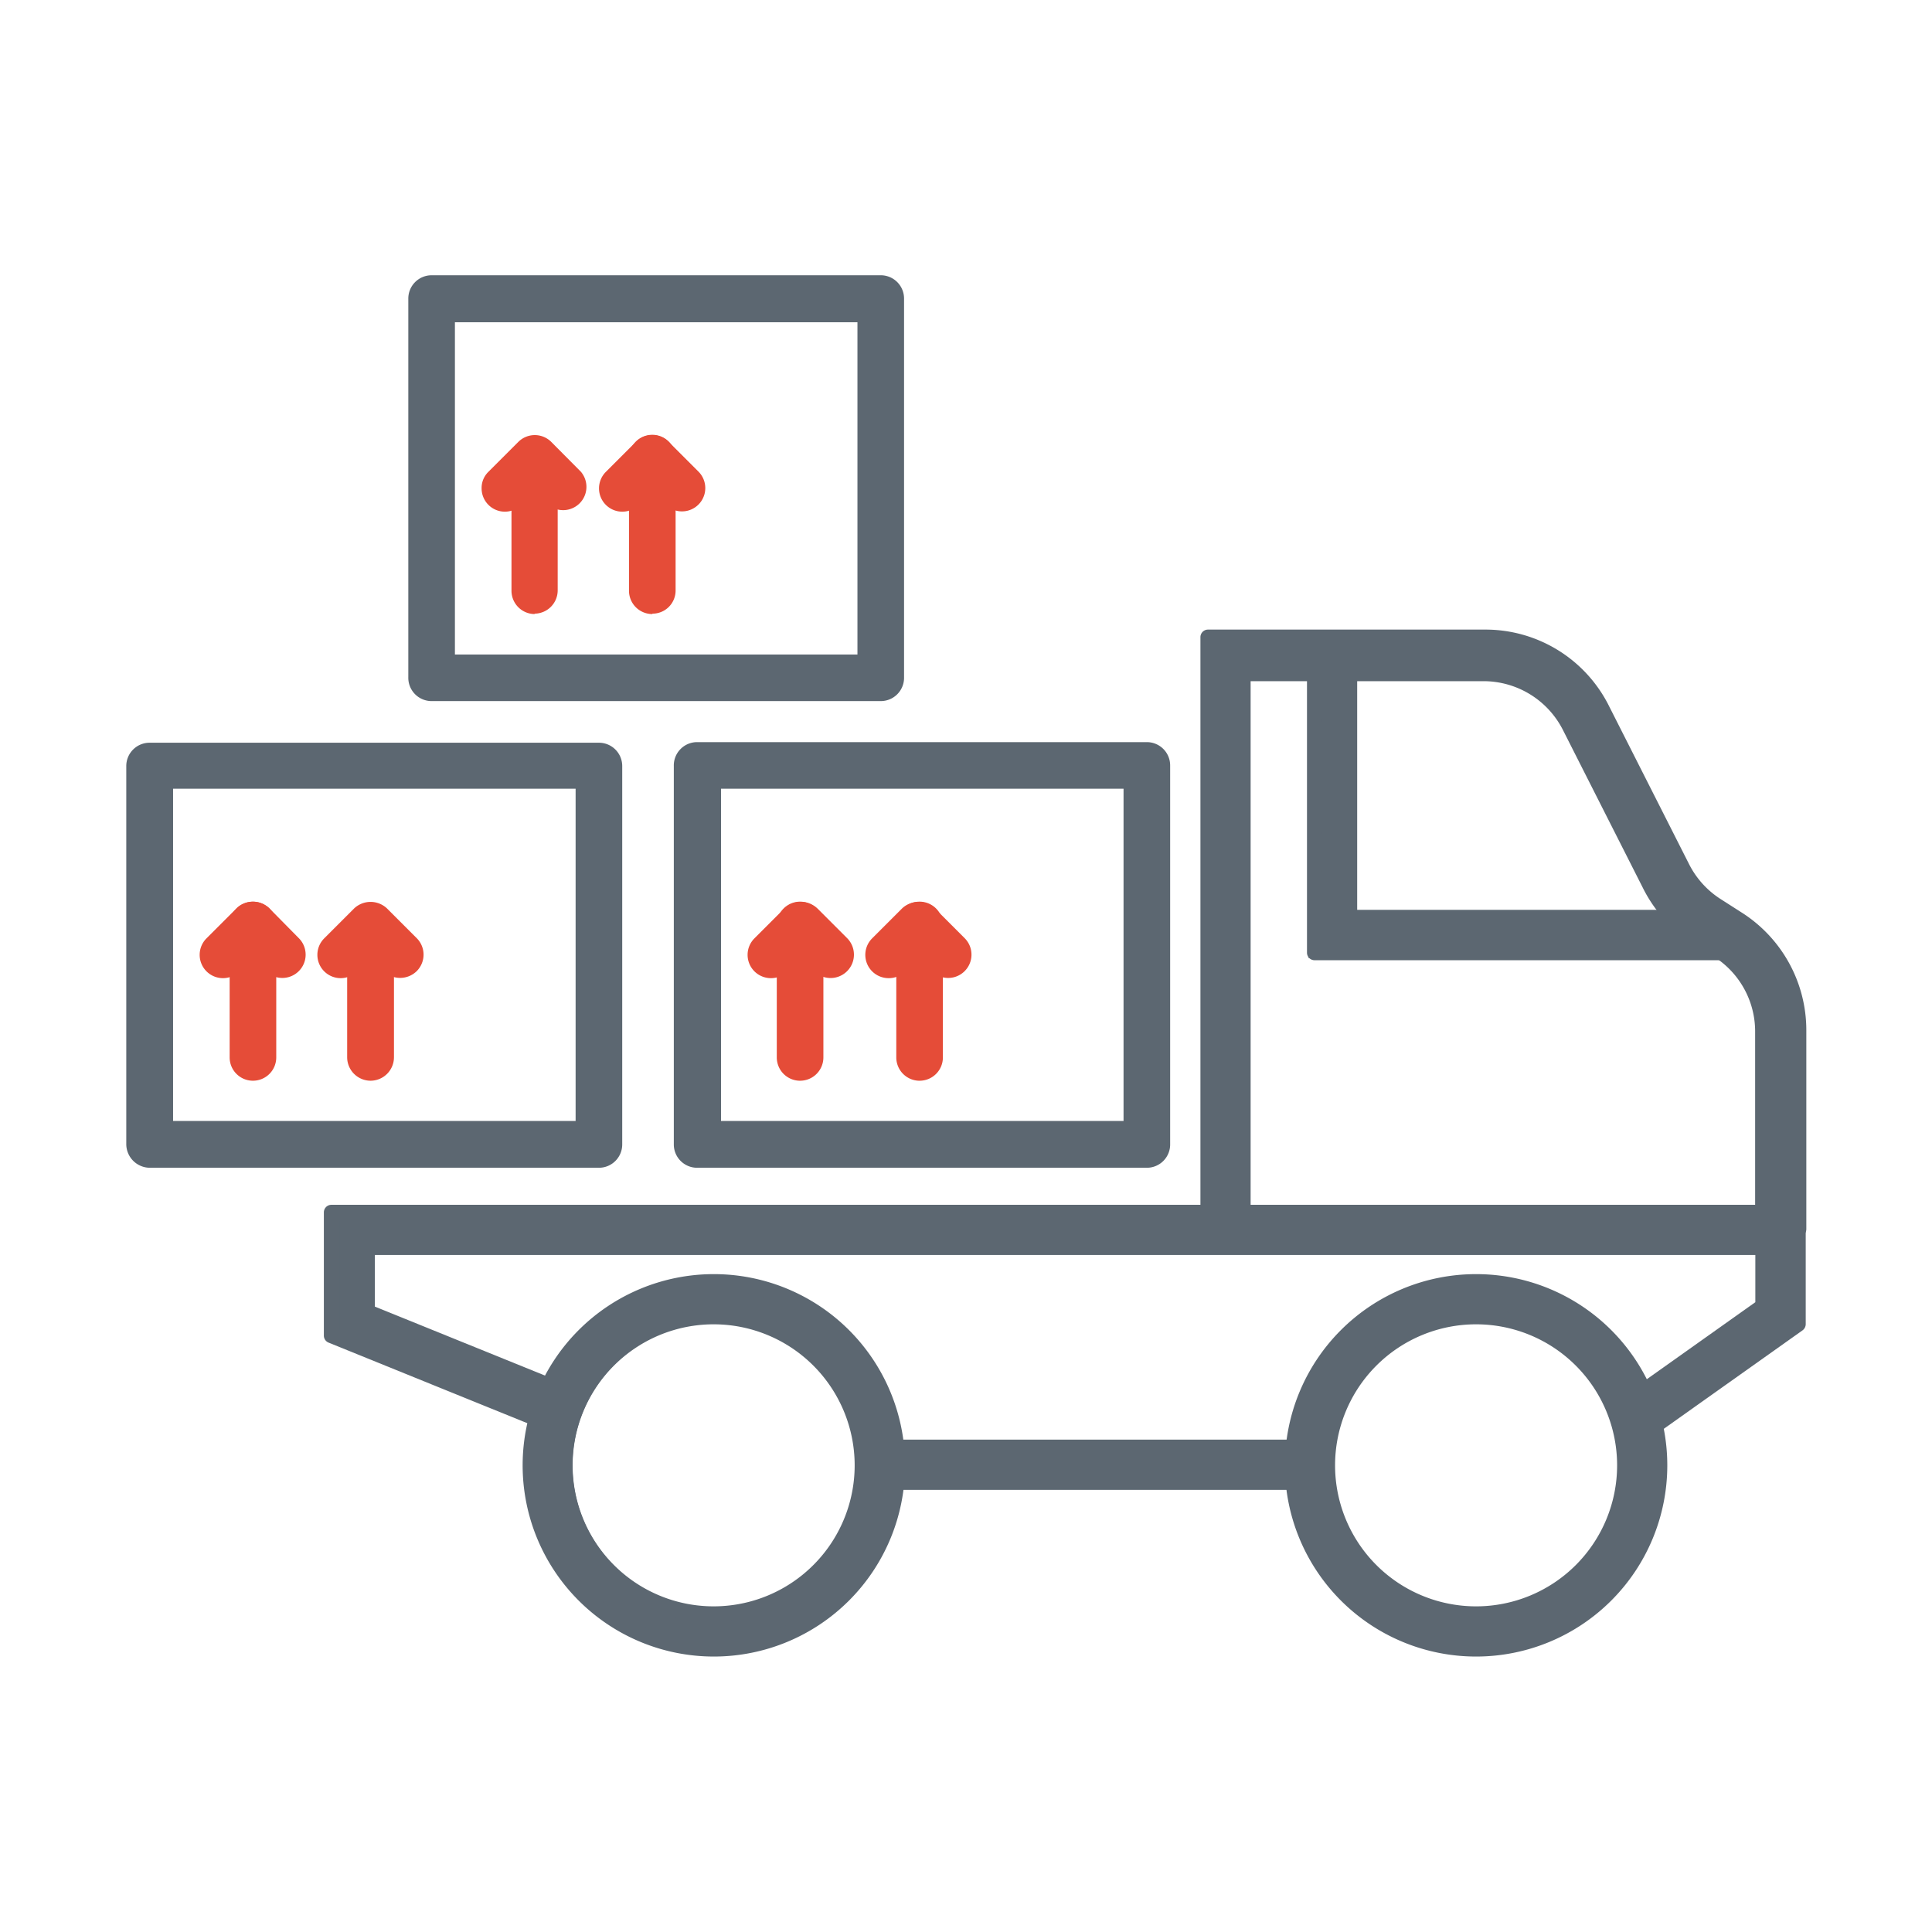 <svg xmlns="http://www.w3.org/2000/svg" id="Layer_1" data-name="Layer 1" viewBox="0 0 97 97"><defs><style>.cls-1{fill:#5c6771}.cls-2{fill:#e54c38}</style></defs><g id="Group_7060" data-name="Group 7060"><path id="Path_22003" d="M30.07 58.63H7.52a1.19 1.19 0 01-1.18-1.17v-19a1.17 1.17 0 011.18-1.17h22.55a1.17 1.17 0 011.17 1.17v19a1.17 1.17 0 01-1.17 1.17zM8.69 56.28H28.9V39.6H8.69z" class="cls-1" data-name="Path 22003"/><path id="Path_22004" d="M57.58 58.63H35a1.17 1.17 0 01-1.17-1.17v-19a1.17 1.17 0 011.17-1.2h22.58a1.17 1.17 0 011.17 1.17v19a1.17 1.17 0 01-1.17 1.2zM36.2 56.28h20.21V39.6H36.2z" class="cls-1" data-name="Path 22004"/><path id="Path_22005" d="M44.22 35.2H21.67A1.17 1.17 0 0120.5 34V15a1.17 1.17 0 011.16-1.18h22.56A1.17 1.17 0 0145.39 15v19a1.17 1.17 0 01-1.17 1.2zm-21.38-2.34h20.21V16.18H22.84z" class="cls-1" data-name="Path 22005"/><path id="Path_22006" d="M11.2 49.11a1.17 1.17 0 01-.83-2l1.5-1.5a1.19 1.19 0 011.66 0L15 47.1a1.17 1.17 0 01-1.65 1.66l-.66-.66-.67.67a1.17 1.17 0 01-.82.34z" class="cls-2" data-name="Path 22006"/><path id="Path_22007" d="M12.7 54.26a1.17 1.17 0 01-1.17-1.17v-6.65a1.17 1.17 0 012.34 0v6.65a1.17 1.17 0 01-1.17 1.17z" class="cls-2" data-name="Path 22007"/><path id="Path_22008" d="M17.1 49.11a1.17 1.17 0 01-.82-2l1.5-1.5a1.2 1.2 0 011.65 0l1.49 1.49a1.17 1.17 0 010 1.66 1.19 1.19 0 01-1.66 0l-.66-.67-.67.68a1.17 1.17 0 01-.83.34z" class="cls-2" data-name="Path 22008"/><path id="Path_22009" d="M18.6 54.26a1.18 1.18 0 01-1.17-1.17v-6.65a1.18 1.18 0 012.35 0v6.65a1.18 1.18 0 01-1.17 1.17z" class="cls-2" data-name="Path 22009"/><path id="Path_22010" d="M38.71 49.11a1.17 1.17 0 01-.83-2l1.5-1.5a1.21 1.21 0 011.66 0l1.49 1.49a1.17 1.17 0 11-1.66 1.66l-.66-.67-.67.68a1.17 1.17 0 01-.83.34z" class="cls-2" data-name="Path 22010"/><path id="Path_22011" d="M40.21 54.26A1.17 1.17 0 0139 53.09v-6.65a1.17 1.17 0 012.34 0v6.65a1.17 1.17 0 01-1.17 1.17z" class="cls-2" data-name="Path 22011"/><path id="Path_22012" d="M44.62 49.11a1.17 1.17 0 01-.83-2l1.5-1.5a1.2 1.2 0 011.65 0l1.49 1.49a1.17 1.17 0 01-1.65 1.66l-.66-.66-.68.67a1.13 1.13 0 01-.82.34z" class="cls-2" data-name="Path 22012"/><path id="Path_22013" d="M46.12 54.26A1.17 1.17 0 0145 53.09v-6.65a1.17 1.17 0 012.34 0v6.65a1.17 1.17 0 01-1.17 1.17z" class="cls-2" data-name="Path 22013"/><path id="Path_22014" d="M25.35 25.69a1.17 1.17 0 01-1.17-1.17 1.13 1.13 0 01.34-.83l1.5-1.5a1.17 1.17 0 011.66 0l1.48 1.49a1.17 1.17 0 01-1.65 1.65l-.66-.66-.68.67a1.14 1.14 0 01-.82.35z" class="cls-2" data-name="Path 22014"/><path id="Path_22015" d="M26.85 30.83a1.17 1.17 0 01-1.17-1.17V23A1.17 1.17 0 0128 23v6.64a1.17 1.17 0 01-1.17 1.17z" class="cls-2" data-name="Path 22015"/><path id="Path_22016" d="M31.25 25.69a1.17 1.17 0 01-.83-2l1.5-1.5a1.17 1.17 0 011.66 0l1.49 1.49a1.17 1.17 0 01-1.66 1.65l-.66-.66-.67.67a1.18 1.18 0 01-.83.35z" class="cls-2" data-name="Path 22016"/><path id="Path_22017" d="M32.75 30.83a1.17 1.17 0 01-1.17-1.17V23a1.17 1.17 0 012.34 0v6.64a1.16 1.16 0 01-1.16 1.17z" class="cls-2" data-name="Path 22017"/><g id="Group_7019" data-name="Group 7019"><g id="Group_7018" data-name="Group 7018"><g id="Group_7014" data-name="Group 7014"><g id="Group_7012" data-name="Group 7012"><path id="Path_22020" d="M35.84 82.78a9.21 9.21 0 119.21-9.21 9.21 9.21 0 01-9.21 9.21zm0-16.67a7.46 7.46 0 107.46 7.46 7.46 7.46 0 00-7.46-7.46z" class="cls-1" data-name="Path 22020"/><path id="Path_22021" d="M35.84 83a9.43 9.43 0 119.43-9.43A9.43 9.43 0 0135.84 83zm0-18.42a9 9 0 109 9 9 9 0 00-9-9zm0 16.67a7.68 7.68 0 117.68-7.68 7.68 7.68 0 01-7.68 7.68zm0-14.92a7.24 7.24 0 107.24 7.24 7.24 7.24 0 00-7.24-7.24z" class="cls-1" data-name="Path 22021"/></g><g id="Group_7013" data-name="Group 7013"><path id="Path_22022" d="M35.84 82.83a9.27 9.27 0 119.27-9.27 9.28 9.28 0 01-9.27 9.27zm0-18.42A9.16 9.16 0 1045 73.56a9.18 9.18 0 00-9.16-9.15zm0 16.67a7.52 7.52 0 117.51-7.52 7.52 7.52 0 01-7.51 7.52zm0-14.92a7.4 7.4 0 107.4 7.4 7.41 7.41 0 00-7.4-7.39z" class="cls-1" data-name="Path 22022"/><path id="Path_22023" d="M35.84 83.06a9.49 9.49 0 119.49-9.49 9.5 9.5 0 01-9.49 9.49zm0-18.43a8.94 8.94 0 108.94 8.94 9 9 0 00-8.94-8.94zm0 16.67a7.73 7.73 0 117.73-7.73 7.73 7.73 0 01-7.73 7.73zm0-14.91A7.18 7.18 0 1043 73.57a7.17 7.17 0 00-7.18-7.18z" class="cls-1" data-name="Path 22023"/></g></g><g id="Group_7017" data-name="Group 7017"><g id="Group_7015" data-name="Group 7015"><path id="Path_22024" d="M35.84 82.89a9.32 9.32 0 119.32-9.32 9.32 9.32 0 01-9.32 9.32zm0-18.42a9.1 9.1 0 109.1 9.1 9.09 9.09 0 00-9.1-9.1zm0 16.67a7.57 7.57 0 117.57-7.57 7.57 7.57 0 01-7.57 7.57zm0-14.92a7.35 7.35 0 107.35 7.35 7.35 7.35 0 00-7.35-7.35z" class="cls-1" data-name="Path 22024"/><path id="Path_22025" d="M35.84 83.11a9.54 9.54 0 119.54-9.54 9.54 9.54 0 01-9.54 9.54zm0-18.42a8.88 8.88 0 108.88 8.88 8.88 8.88 0 00-8.88-8.88zm0 16.67a7.79 7.79 0 117.79-7.79 7.79 7.79 0 01-7.79 7.79zm0-14.92A7.13 7.13 0 1043 73.57a7.13 7.13 0 00-7.13-7.13z" class="cls-1" data-name="Path 22025"/></g><g id="Group_7016" data-name="Group 7016"><path id="Path_22026" d="M35.84 83a9.38 9.38 0 119.38-9.38A9.4 9.4 0 0135.84 83zm0-18.65a9.27 9.27 0 109.27 9.27 9.28 9.28 0 00-9.27-9.27zm0 18.43A9.16 9.16 0 1145 73.57a9.18 9.18 0 01-9.16 9.16zm0-18.2a9 9 0 109 9 9.07 9.07 0 00-9-9zm0 16.66a7.62 7.62 0 117.62-7.62 7.62 7.62 0 01-7.62 7.62zm0-15.13a7.51 7.51 0 107.51 7.51 7.51 7.51 0 00-7.51-7.51zm0 14.92a7.4 7.4 0 117.4-7.4 7.41 7.41 0 01-7.4 7.37zm0-14.7a7.29 7.29 0 107.29 7.29 7.3 7.3 0 00-7.29-7.3z" class="cls-1" data-name="Path 22026"/><path id="Path_22027" d="M35.84 83.17a9.6 9.6 0 119.6-9.6 9.6 9.6 0 01-9.6 9.6zm0-18.43a8.83 8.83 0 108.83 8.83 8.85 8.85 0 00-8.83-8.83zm0 16.67a7.84 7.84 0 117.84-7.84 7.84 7.84 0 01-7.84 7.84zm0-14.92a7.08 7.08 0 107.07 7.08 7.08 7.08 0 00-7.07-7.08z" class="cls-1" data-name="Path 22027"/></g></g></g></g><g id="Group_7027" data-name="Group 7027"><g id="Group_7026" data-name="Group 7026"><g id="Group_7022" data-name="Group 7022"><g id="Group_7020" data-name="Group 7020"><path id="Path_22028" d="M74.11 82.78a9.21 9.21 0 119.22-9.21 9.21 9.21 0 01-9.22 9.21zm0-16.67a7.46 7.46 0 107.46 7.46 7.46 7.46 0 00-7.46-7.46z" class="cls-1" data-name="Path 22028"/><path id="Path_22029" d="M74.11 83a9.43 9.43 0 119.44-9.43A9.43 9.43 0 0174.11 83zm0-18.42a9 9 0 109 9 9 9 0 00-9-9zm0 16.67a7.68 7.68 0 117.68-7.68 7.67 7.67 0 01-7.68 7.68zm0-14.92a7.24 7.24 0 107.24 7.24 7.24 7.24 0 00-7.24-7.24z" class="cls-1" data-name="Path 22029"/></g><g id="Group_7021" data-name="Group 7021"><path id="Path_22030" d="M74.11 82.83a9.27 9.27 0 119.27-9.27 9.27 9.27 0 01-9.27 9.27zm0-18.42a9.16 9.16 0 109.16 9.15 9.17 9.17 0 00-9.16-9.15zm0 16.67a7.52 7.52 0 117.52-7.52 7.53 7.53 0 01-7.52 7.52zm0-14.92a7.4 7.4 0 107.4 7.4 7.39 7.39 0 00-7.4-7.39z" class="cls-1" data-name="Path 22030"/><path id="Path_22031" d="M74.11 83.06a9.49 9.49 0 119.49-9.49 9.5 9.5 0 01-9.49 9.49zm0-18.43a8.94 8.94 0 108.94 8.94 9 9 0 00-8.94-8.94zm0 16.67a7.73 7.73 0 117.74-7.73 7.74 7.74 0 01-7.74 7.73zm0-14.91a7.18 7.18 0 107.19 7.18 7.18 7.18 0 00-7.19-7.18z" class="cls-1" data-name="Path 22031"/></g></g><g id="Group_7025" data-name="Group 7025"><g id="Group_7023" data-name="Group 7023"><path id="Path_22032" d="M74.11 82.89a9.32 9.32 0 119.33-9.32 9.32 9.32 0 01-9.33 9.32zm0-18.42a9.1 9.1 0 109.1 9.1 9.1 9.1 0 00-9.1-9.1zm0 16.67a7.57 7.57 0 117.57-7.57 7.57 7.57 0 01-7.57 7.57zm0-14.92a7.35 7.35 0 107.35 7.35 7.35 7.35 0 00-7.35-7.35z" class="cls-1" data-name="Path 22032"/><path id="Path_22033" d="M74.12 83.11a9.54 9.54 0 119.54-9.54 9.54 9.54 0 01-9.54 9.54zm0-18.42A8.88 8.88 0 1083 73.57a8.87 8.87 0 00-8.88-8.88zm0 16.67a7.79 7.79 0 117.79-7.79 7.79 7.79 0 01-7.79 7.79zm0-14.92a7.13 7.13 0 107.13 7.13 7.13 7.13 0 00-7.13-7.13z" class="cls-1" data-name="Path 22033"/></g><g id="Group_7024" data-name="Group 7024"><path id="Path_22034" d="M74.11 83a9.38 9.38 0 119.38-9.38A9.39 9.39 0 0174.11 83zm0-18.65a9.27 9.27 0 109.27 9.27 9.28 9.28 0 00-9.27-9.27zm0 18.43a9.16 9.16 0 119.16-9.16 9.17 9.17 0 01-9.16 9.11zm0-18.2a9 9 0 109 9 9.06 9.06 0 00-9-9zm0 16.66a7.62 7.62 0 117.63-7.62 7.63 7.63 0 01-7.63 7.62zm0-15.13a7.51 7.51 0 107.52 7.51 7.52 7.52 0 00-7.52-7.51zm0 14.92a7.4 7.4 0 117.4-7.4 7.39 7.39 0 01-7.4 7.37zm0-14.7a7.29 7.29 0 107.3 7.29 7.3 7.3 0 00-7.3-7.29z" class="cls-1" data-name="Path 22034"/><path id="Path_22035" d="M74.11 83.17a9.6 9.6 0 119.6-9.6 9.6 9.6 0 01-9.6 9.6zm0-18.43a8.83 8.83 0 108.83 8.83 8.84 8.84 0 00-8.83-8.83zm0 16.67A7.84 7.84 0 1182 73.57a7.85 7.85 0 01-7.85 7.84zm0-14.92a7.08 7.08 0 107.08 7.08 7.08 7.08 0 00-7.08-7.08z" class="cls-1" data-name="Path 22035"/></g></g></g></g><g id="Group_7035" data-name="Group 7035"><g id="Group_7034" data-name="Group 7034"><g id="Group_7030" data-name="Group 7030"><g id="Group_7028" data-name="Group 7028"><path id="Rectangle_2497" d="M44.15 72.66h21.6v1.75h-21.6z" class="cls-1" data-name="Rectangle 2497"/><path id="Path_22036" d="M66 74.64H44v-2.2h22zm-21.6-.44h21.14v-1.32H44.37z" class="cls-1" data-name="Path 22036"/></g><g id="Group_7029" data-name="Group 7029"><path id="Path_22037" d="M65.81 74.47H44.09v-1.86h21.72zm-21.6-.11H65.7v-1.64H44.21z" class="cls-1" data-name="Path 22037"/><path id="Path_22038" d="M66 74.69H43.87v-2.3H66zm-21.6-.55h21.08v-1.2H44.42z" class="cls-1" data-name="Path 22038"/></g></g><g id="Group_7033" data-name="Group 7033"><g id="Group_7031" data-name="Group 7031"><path id="Path_22039" d="M65.75 74.53h-21.6a.11.11 0 01-.11-.11v-1.76a.11.11 0 01.11-.11h21.6a.11.11 0 01.11.11v1.76a.11.11 0 01-.11.11zm-21.49-.22h21.38v-1.54H44.26z" class="cls-1" data-name="Path 22039"/><path id="Path_22040" d="M65.76 74.75h-21.6a.33.33 0 01-.33-.33v-1.76a.33.33 0 01.33-.33h21.6a.33.33 0 01.33.33v1.76a.33.33 0 01-.33.33zm-21.28-.66h21V73h-21z" class="cls-1" data-name="Path 22040"/></g><g id="Group_7032" data-name="Group 7032"><path id="Path_22041" d="M65.75 74.58h-21.6a.17.17 0 01-.17-.16v-1.76a.17.17 0 01.17-.16h21.6a.16.16 0 01.16.16v1.76a.16.16 0 01-.16.16zm-21.6-2v1.76h21.6a.06.06 0 00.06 0v-1.68a.06.06 0 00-.06 0zm21.55 1.78H44.2v-1.64h21.5zm-21.38-.11h21.27v-1.42H44.31z" class="cls-1" data-name="Path 22041"/><path id="Path_22042" d="M65.75 74.8h-21.6a.38.38 0 01-.38-.38v-1.76a.38.38 0 01.38-.38h21.6a.38.38 0 01.39.38v1.76a.38.38 0 01-.39.38zM44.53 74h20.84v-1H44.53z" class="cls-1" data-name="Path 22042"/></g></g></g></g><g id="Group_7043" data-name="Group 7043"><g id="Group_7042" data-name="Group 7042"><g id="Group_7038" data-name="Group 7038"><g id="Group_7036" data-name="Group 7036"><path id="Path_22043" d="M82.61 71.91l-1-1.43 6.91-4.9v-2.95H18.43v3.25l9.91 4-.66 1.62-11-4.46v-6.16h73.58v5.61z" class="cls-1" data-name="Path 22043"/><path id="Path_22044" d="M82.56 72.22l-1.27-1.79 7-5v-2.58H18.65v2.88l10 4-.83 2-11.36-4.53v-6.55h74v5.94l-.09.07zm-.65-1.69l.76 1.07L90 66.37v-5.28H16.9v5.82l10.66 4.32.49-1.23-9.84-4v-3.59h70.52v3.28l-.1.06z" class="cls-1" data-name="Path 22044"/></g><g id="Group_7037" data-name="Group 7037"><path id="Path_22045" d="M82.6 72l-1.08-1.52 6.88-4.89v-2.91h-70v3.16l9.92 4-.7 1.73-11-4.47v-6.28h73.7v5.69zm-.93-1.5l1 1.34 7.58-5.38v-5.53H16.73V67l10.92 4.43.62-1.53-9.89-4v-3.33h70.18v3z" class="cls-1" data-name="Path 22045"/><path id="Path_22046" d="M82.55 72.29l-1.33-1.88 7-5V62.9H18.71v2.79l10 4-.87 2.14-11.44-4.58V60.6h74.14v6l-.1.06zM82 70.55l.7 1 7.3-5.21v-5.19H17v5.72l10.58 4.29.42-1.11-9.83-4v-3.7h70.61v3.36l-.09.07z" class="cls-1" data-name="Path 22046"/></g></g><g id="Group_7041" data-name="Group 7041"><g id="Group_7039" data-name="Group 7039"><path id="Path_22047" d="M82.61 72a.14.14 0 01-.09 0l-1-1.43a.1.1 0 010-.15l6.87-4.87v-2.81H18.54v3.06l9.84 4a.1.1 0 01.06.14l-.66 1.63a.11.11 0 01-.14.06l-11-4.46a.1.1 0 01-.07-.1v-6.2a.11.11 0 01.11-.11h73.58a.1.1 0 01.11.11v5.61a.1.1 0 010 .09L82.68 72zm-.86-1.51l.89 1.25 7.51-5.33V61H16.79v6l10.83 4.39.58-1.39-9.81-4a.12.12 0 01-.07-.1v-3.27a.11.11 0 01.11-.11h70.08a.11.11 0 01.11.11v2.95a.12.12 0 01-.05.09z" class="cls-1" data-name="Path 22047"/><path id="Path_22048" d="M82.61 72.24a.35.35 0 01-.27-.14l-1-1.43a.33.33 0 01.08-.46l6.77-4.81V63H18.76v2.7l9.7 3.93a.33.33 0 01.18.43L28 71.65a.34.34 0 01-.43.18l-11-4.46a.32.32 0 01-.2-.31v-6.18a.33.33 0 01.33-.33h73.56a.33.33 0 01.33.33v5.61a.35.35 0 01-.14.27l-7.64 5.42a.36.36 0 01-.2.06zm-.55-1.68l.63.89 7.24-5.14V61.2H17v5.64l10.5 4.25.41-1-9.6-3.89a.33.33 0 01-.2-.31v-3.26a.33.33 0 01.33-.33h70.07a.33.33 0 01.33.33v2.94a.32.32 0 01-.14.27z" class="cls-1" data-name="Path 22048"/></g><g id="Group_7040" data-name="Group 7040"><path id="Path_22049" d="M82.61 72.08a.17.17 0 01-.13-.07l-1-1.43a.19.19 0 010-.13.13.13 0 01.06-.1l6.84-4.86v-2.7H18.6v3l9.8 4a.16.16 0 01.09.09.15.15 0 010 .13l-.66 1.62a.16.16 0 01-.21.1l-11-4.46a.18.18 0 01-.1-.16v-6.24a.16.16 0 01.16-.16h73.59a.17.17 0 01.17.16v5.61a.17.17 0 01-.07.13L82.72 72a.21.21 0 01-.11.08zm-64.12-9.4h70v2.87l-6.86 4.87a.07.07 0 000 .08l1 1.43a.06.06 0 00.08 0l7.65-5.43v-5.6a.06.06 0 000-.06H16.68a.06.06 0 00-.06.06v6.18l11 4.46.66-1.63a.05.05 0 000-.07l-9.87-4zm64.14 9.15l-.95-1.34 6.82-4.84v-3.02a.06.06 0 000-.06H18.43a.06.06 0 00-.05.06v3.25a.05.05 0 000 .05l9.86 4-.62 1.53L16.73 67v-6.07h73.48v5.52zm-.8-1.31l.82 1.16 7.45-5.28V61H16.84v6l10.75 4.36.54-1.36-9.76-4a.15.15 0 01-.1-.15v-3.22a.16.16 0 01.16-.16h70.08a.17.17 0 01.17.16v2.95a.17.17 0 01-.07.13z" class="cls-1" data-name="Path 22049"/><path id="Path_22050" d="M82.61 72.3a.37.37 0 01-.31-.17l-1-1.43a.37.37 0 01.08-.53l6.75-4.79V63H18.82v2.6l9.67 3.92a.38.38 0 01.21.5l-.7 1.64a.39.39 0 01-.5.21l-11-4.46a.38.38 0 01-.24-.36v-6.18a.38.38 0 01.38-.38h73.63a.39.39 0 01.39.38v5.62a.39.39 0 01-.17.31l-7.65 5.43a.35.35 0 01-.23.07zm-.47-1.73l.57.8 7.17-5.09v-5H17.06v5.52L27.47 71l.37-.91-9.55-3.87a.38.38 0 01-.24-.36v-3.24a.38.38 0 01.38-.38h70.08a.38.38 0 01.38.38v2.95a.37.37 0 01-.16.31z" class="cls-1" data-name="Path 22050"/></g></g></g></g><g id="Group_7051" data-name="Group 7051"><g id="Group_7050" data-name="Group 7050"><g id="Group_7046" data-name="Group 7046"><g id="Group_7044" data-name="Group 7044"><path id="Path_22051" d="M90.26 61.75h-1.75v-10a4.8 4.8 0 00-2.26-4.1l-1-.64a6.68 6.68 0 01-2.39-2.64l-4-7.9a4.82 4.82 0 00-4.34-2.68H62.41v28h-1.75V32h13.9a6.58 6.58 0 015.91 3.66l4 7.9a4.79 4.79 0 001.75 1.93l1 .64a6.58 6.58 0 013.08 5.59z" class="cls-1" data-name="Path 22051"/><path id="Path_22052" d="M90.48 62h-2.19V51.75a4.6 4.6 0 00-2.16-3.92l-1-.64a6.8 6.8 0 01-2.46-2.72l-4-7.9A4.61 4.61 0 0074.55 34H62.63v28h-2.19V31.81h14.11a6.8 6.8 0 016.11 3.78l4 7.9a4.8 4.8 0 001.67 1.85l1 .64a6.8 6.8 0 013.19 5.77zm-1.75-.44H90v-9.81a6.35 6.35 0 00-3-5.4l-1-.64a5 5 0 01-1.84-2l-3.95-7.9a6.34 6.34 0 00-5.71-3.53H60.87v29.26h1.32v-28h12.36a5.05 5.05 0 014.54 2.8l4 7.9a6.45 6.45 0 002.31 2.55l1 .64a5 5 0 012.36 4.29z" class="cls-1" data-name="Path 22052"/></g><g id="Group_7045" data-name="Group 7045"><path id="Path_22053" d="M90.32 61.81h-1.87V51.75a4.77 4.77 0 00-2.24-4.06l-1-.64a6.62 6.62 0 01-2.41-2.65l-4-7.9a4.79 4.79 0 00-4.29-2.66H62.46v28H60.6V32h13.95a6.63 6.63 0 016 3.68l3.95 7.9a4.76 4.76 0 001.73 1.91l1 .64a6.63 6.63 0 013.11 5.64zm-1.76-.11h1.65v-10a6.53 6.53 0 00-3.06-5.54l-1-.64a4.85 4.85 0 01-1.77-2l-4-7.9A6.52 6.52 0 0074.52 32H60.71v29.7h1.64v-28h12.2a4.9 4.9 0 014.39 2.72l4 7.9A6.55 6.55 0 0085.26 47l1 .64a4.88 4.88 0 012.29 4.15z" class="cls-1" data-name="Path 22053"/><path id="Path_22054" d="M90.54 62h-2.3V51.75a4.58 4.58 0 00-2.14-3.87l-1-.64a6.85 6.85 0 01-2.5-2.74l-3.95-7.9a4.57 4.57 0 00-4.1-2.54H62.68V62h-2.3V31.76h14.17a6.84 6.84 0 016.16 3.8l4 7.9a4.62 4.62 0 001.65 1.83l1 .64a6.84 6.84 0 013.21 5.82zm-1.76-.55H90v-9.7a6.29 6.29 0 00-3-5.35l-1-.64a5.1 5.1 0 01-1.86-2l-4-7.9a6.28 6.28 0 00-5.66-3.5H60.93v29.12h1.2v-28h12.42a5.14 5.14 0 014.59 2.84l4 7.9a6.3 6.3 0 002.28 2.52l1 .64a5.11 5.11 0 012.39 4.34z" class="cls-1" data-name="Path 22054"/></g></g><g id="Group_7049" data-name="Group 7049"><g id="Group_7047" data-name="Group 7047"><path id="Path_22055" d="M90.26 61.86h-1.75a.11.11 0 01-.11-.11v-10a4.7 4.7 0 00-2.22-4l-1-.64a6.75 6.75 0 01-2.43-2.68l-3.95-7.9a4.71 4.71 0 00-4.24-2.62h-12v27.84a.11.11 0 01-.11.11h-1.8a.11.11 0 01-.11-.11V32a.11.11 0 01.11-.11h13.9a6.67 6.67 0 016 3.72l4 7.9a4.74 4.74 0 001.72 1.89l1 .64a6.68 6.68 0 013.14 5.68v10a.11.11 0 01-.11.11zm-1.64-.22h1.53v-9.89a6.47 6.47 0 00-3-5.5l-1-.64a5 5 0 01-1.79-2l-4-7.9a6.48 6.48 0 00-5.81-3.59H60.76v29.5h1.54V33.79a.11.11 0 01.11-.11h12.14A4.93 4.93 0 0179 36.42l4 7.9a6.52 6.52 0 002.35 2.59l1 .64a4.93 4.93 0 012.32 4.2z" class="cls-1" data-name="Path 22055"/><path id="Path_22056" d="M90.26 62.08h-1.75a.33.33 0 01-.33-.33v-10a4.49 4.49 0 00-2.11-3.82l-1-.64a7 7 0 01-2.5-2.77l-4-7.9a4.51 4.51 0 00-4-2.5H62.74v27.63a.33.33 0 01-.33.33h-1.76a.33.33 0 01-.33-.33V32a.33.33 0 01.33-.33h13.9a6.88 6.88 0 016.2 3.84l4 7.9a4.49 4.49 0 001.63 1.8l1 .64a6.88 6.88 0 013.23 5.87v10a.32.32 0 01-.32.33zm-1.42-.66h1.1v-9.66A6.24 6.24 0 0087 46.45l-1-.64a5.18 5.18 0 01-1.87-2.07l-4-7.9a6.25 6.25 0 00-5.62-3.47H61v29.06h1.1V33.79a.33.33 0 01.33-.33h12.12a5.14 5.14 0 014.64 2.86l4 7.9a6.29 6.29 0 002.27 2.5l1 .64a5.15 5.15 0 012.41 4.39z" class="cls-1" data-name="Path 22056"/></g><g id="Group_7048" data-name="Group 7048"><path id="Path_22057" d="M90.26 61.92h-1.75a.18.18 0 01-.17-.17v-10a4.64 4.64 0 00-2.18-4l-1-.64a6.85 6.85 0 01-2.45-2.7l-4-7.9A4.66 4.66 0 0074.55 34h-12v27.8a.17.17 0 01-.16.17h-1.74a.17.17 0 01-.16-.17V32a.16.16 0 01.16-.16h13.9a6.73 6.73 0 016.06 3.74l4 7.9a4.69 4.69 0 001.69 1.87l1 .64a6.74 6.74 0 013.16 5.73v10a.17.17 0 01-.16.17zm-27.8-28.08h12.09a4.79 4.79 0 014.29 2.66l4 7.9a6.76 6.76 0 002.41 2.65l1 .64a4.76 4.76 0 012.24 4.06v10a.06.06 0 00.06.06h1.75a.06.06 0 00.06-.06v-10a6.63 6.63 0 00-3.11-5.63l-1-.64a4.78 4.78 0 01-1.73-1.92l-3.95-7.9a6.63 6.63 0 00-6-3.68H60.65a0 0 0 000 .05v29.72h1.76a0 0 0 00.05 0zM90.21 61.7h-1.65v-10a4.88 4.88 0 00-2.29-4.15l-1-.64a6.62 6.62 0 01-2.37-2.61l-4-7.9a4.9 4.9 0 00-4.39-2.72h-12.1a.06.06 0 00-.06.06V61.7h-1.64V32.09h13.84a6.5 6.5 0 015.86 3.62l4 7.9a4.94 4.94 0 001.78 2l1 .64a6.5 6.5 0 013.06 5.54zm-1.54-.11h1.43v-9.84a6.41 6.41 0 00-3-5.45l-1-.64a5 5 0 01-1.82-2l-4-7.9a6.39 6.39 0 00-5.76-3.56h-13.7v29.39h1.43v-27.8a.17.17 0 01.16-.17h12.14A5 5 0 0179 36.4l4 7.9a6.48 6.48 0 002.33 2.57l1 .64a5 5 0 012.35 4.24z" class="cls-1" data-name="Path 22057"/><path id="Path_22058" d="M90.26 62.14h-1.75a.39.39 0 01-.39-.39v-10A4.44 4.44 0 0086 48l-1-.64a6.92 6.92 0 01-2.52-2.79l-4-7.9a4.47 4.47 0 00-4-2.47H62.79v27.55a.39.39 0 01-.38.39h-1.76a.38.38 0 01-.38-.39V32a.38.38 0 01.38-.39h13.9a6.93 6.93 0 016.25 3.87l4 7.9a4.48 4.48 0 001.62 1.78l1 .64a7 7 0 013.27 5.92v10a.4.4 0 01-.38.39zm-1.37-.77h1v-9.62A6.19 6.19 0 0087 46.49l-1-.64a5.22 5.22 0 01-1.89-2.09l-3.95-7.9a6.2 6.2 0 00-5.57-3.44H61v28.95h1V33.79a.38.38 0 01.38-.39h12.17a5.22 5.22 0 014.69 2.9l4 7.9a6.19 6.19 0 002.25 2.48l1 .64a5.24 5.24 0 012.45 4.44z" class="cls-1" data-name="Path 22058"/></g></g></g></g><g id="Group_7059" data-name="Group 7059"><g id="Group_7058" data-name="Group 7058"><g id="Group_7054" data-name="Group 7054"><g id="Group_7052" data-name="Group 7052"><path id="Path_22059" d="M86.36 47.82H66v-15h1.76v13.2h18.6z" class="cls-1" data-name="Path 22059"/><path id="Path_22060" d="M86.58 48H65.75V32.65H68v13.2h18.58zm-20.39-.4h20v-1.31H67.51v-13.2h-1.32z" class="cls-1" data-name="Path 22060"/></g><g id="Group_7053" data-name="Group 7053"><path id="Path_22061" d="M86.42 47.88h-20.5V32.82h1.86V46h18.63zM66 47.77h20.31v-1.65H67.67v-13.2H66z" class="cls-1" data-name="Path 22061"/><path id="Path_22062" d="M86.64 48.1H65.7V32.6H68v13.2h18.63zm-20.39-.55h19.84v-1.21H67.45v-13.2h-1.2z" class="cls-1" data-name="Path 22062"/></g></g><g id="Group_7057" data-name="Group 7057"><g id="Group_7055" data-name="Group 7055"><path id="Path_22063" d="M86.36 47.93H66a.1.1 0 01-.11-.11v-15a.11.11 0 01.11-.11h1.76a.11.11 0 01.11.11V46h18.49a.11.11 0 01.11.11v1.76a.1.1 0 01-.11.06zm-20.28-.22h20.17v-1.53H67.73a.11.11 0 01-.11-.11V33h-1.54z" class="cls-1" data-name="Path 22063"/><path id="Path_22064" d="M86.36 48.15H66a.33.33 0 01-.33-.33v-15a.33.33 0 01.33-.33h1.76a.33.33 0 01.33.33v12.92h18.3a.33.33 0 01.33.33v1.76a.32.32 0 01-.36.32zm-20.06-.66H86v-1.1H67.73a.32.32 0 01-.33-.33V33.2h-1.1z" class="cls-1" data-name="Path 22064"/></g><g id="Group_7056" data-name="Group 7056"><path id="Path_22065" d="M86.36 48H66a.16.16 0 01-.16-.17v-15a.16.16 0 01.16-.16h1.76a.16.16 0 01.16.16v13h18.44a.18.18 0 01.17.17v1.76a.17.17 0 01-.17.24zM66 32.82v15a.06.06 0 000 .06h20.36a.06.06 0 00.06-.06v-1.75a.06.06 0 00-.06-.06H67.78V32.87zm20.34 15H66V32.93h1.64v13.14a.06.06 0 00.06 0h18.61zm-20.17-.11H86.2v-1.48H67.73a.17.17 0 01-.17-.16V33h-1.42z" class="cls-1" data-name="Path 22065"/><path id="Path_22066" d="M86.36 48.21H66a.38.38 0 01-.38-.39v-15a.38.38 0 01.38-.38h1.76a.38.38 0 01.38.38v12.86h18.22a.41.41 0 01.39.39v1.76a.4.4 0 01-.39.38zm-20-.77H86v-1H67.73a.38.38 0 01-.39-.38v-12.8h-1z" class="cls-1" data-name="Path 22066"/></g></g></g></g></g></svg>